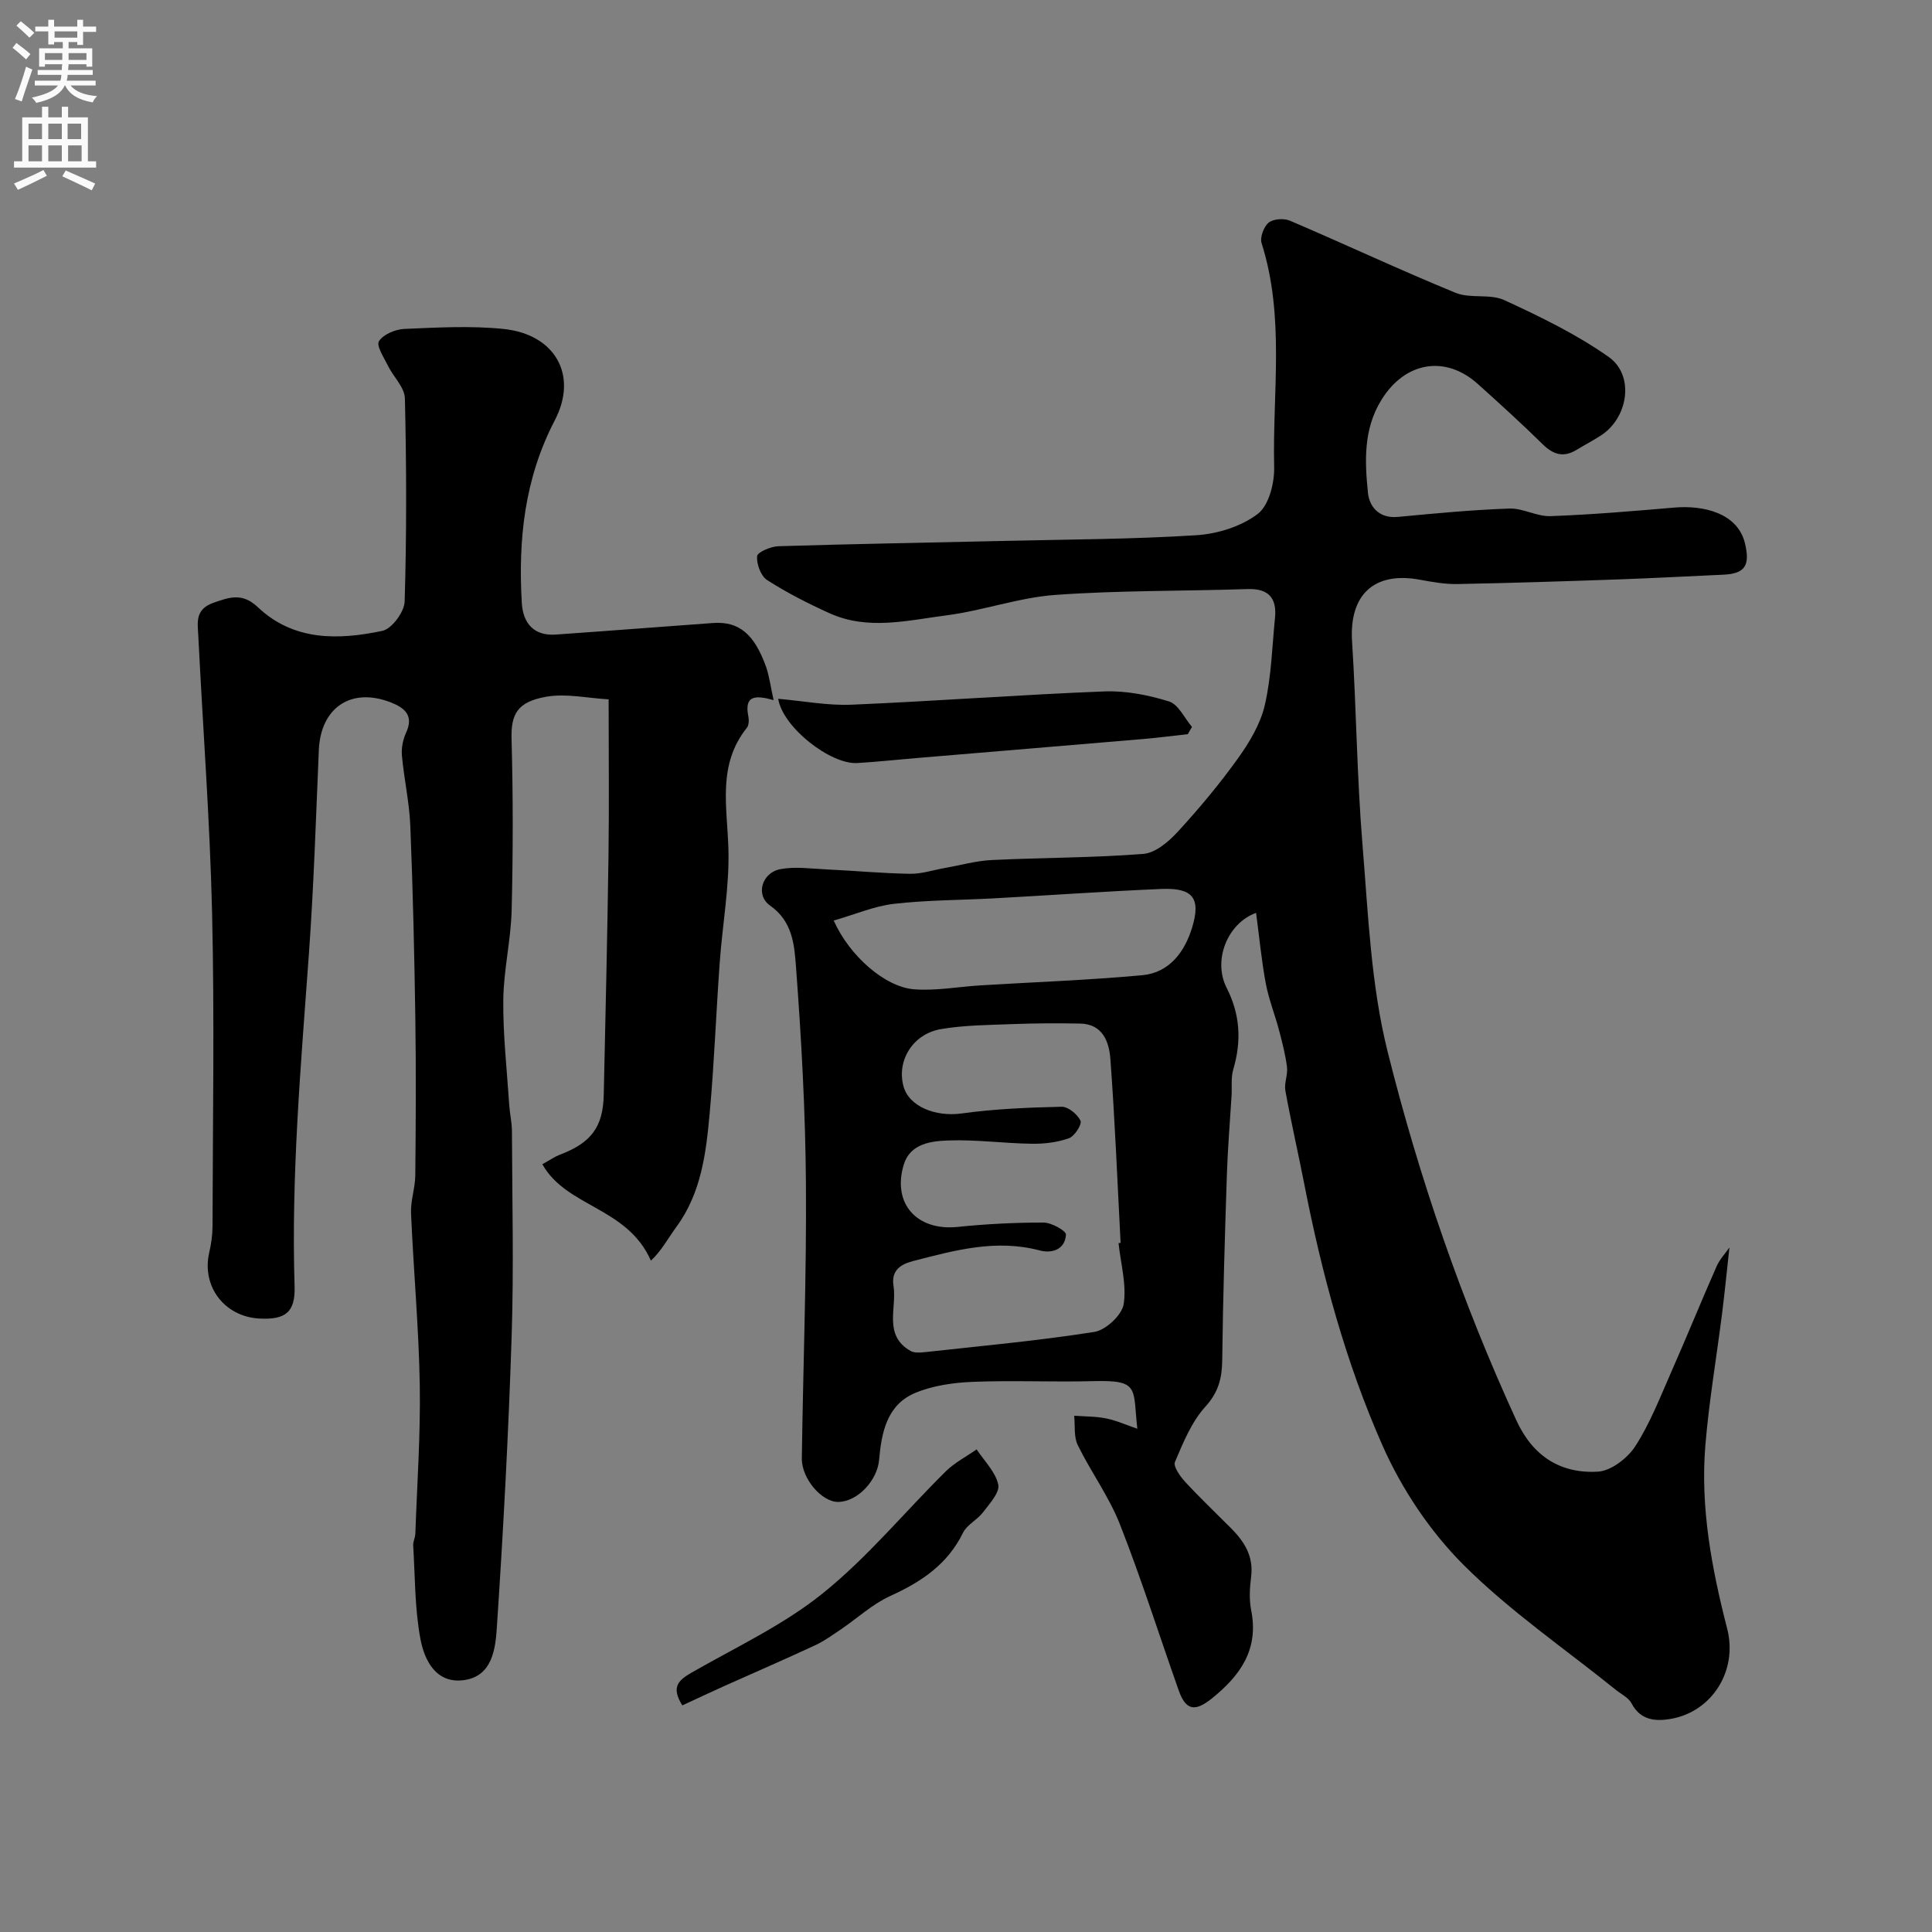 <svg enable-background="new 0 0 400 400" viewBox="0 0 400 400" xmlns="http://www.w3.org/2000/svg"><rect x="0" y="0" width="400" height="400" fill="#808080" stroke="none"/><g fill="#000001"><path d="m358.06 258.28c-.53 4.78-.96 9.22-1.52 13.65-1.15 9.09-2.7 18.14-3.46 27.26-1.07 12.93 1.31 25.55 4.52 38.04 2.22 8.65-3.12 17.2-11.75 18.66-3.11.52-6.22.29-8.05-3.22-.62-1.19-2.15-1.91-3.28-2.82-10.59-8.54-21.96-16.31-31.53-25.88-6.9-6.9-12.72-15.6-16.69-24.54-7.71-17.37-12.66-35.8-16.31-54.51-1.25-6.38-2.71-12.72-3.87-19.12-.28-1.55.54-3.28.34-4.87-.32-2.56-.98-5.09-1.64-7.6-.86-3.27-2.14-6.44-2.76-9.75-.89-4.78-1.34-9.63-2-14.58-5.96 2.16-8.99 9.85-6.1 15.52 2.84 5.58 3.09 11.05 1.37 16.91-.5 1.7-.24 3.62-.35 5.43-.33 5.46-.79 10.91-.97 16.37-.42 12.76-.81 25.52-.96 38.28-.04 3.8-.75 6.71-3.5 9.74-2.86 3.15-4.59 7.43-6.29 11.44-.39.93 1.09 2.99 2.14 4.14 3.05 3.3 6.32 6.4 9.49 9.59 2.76 2.77 4.68 5.82 4.14 10.04-.29 2.3-.43 4.73.02 6.98 1.61 8.11-2.31 13.52-8.19 18.24-3.45 2.76-5.35 2.45-6.81-1.67-4.06-11.48-7.74-23.11-12.19-34.44-2.25-5.71-6-10.82-8.72-16.37-.85-1.74-.53-4.04-.74-6.09 2.23.17 4.5.12 6.67.57s4.23 1.39 6.4 2.13c-.94-8.46.54-10.11-9.12-9.86-8.33.22-16.67-.19-24.99.15-4.01.16-8.24.77-11.9 2.3-5.82 2.45-6.96 8.17-7.45 13.83-.37 4.29-4.43 8.65-8.44 8.73-3.36.07-7.62-4.77-7.56-9.05.26-18.93.99-37.86.85-56.79-.11-15.04-.94-30.09-2.07-45.09-.33-4.39-.7-9.28-5.34-12.53-3.1-2.17-1.72-6.83 2.11-7.55 3.07-.58 6.36-.1 9.55.05 5.77.27 11.53.82 17.3.91 2.39.04 4.8-.78 7.2-1.2 3.25-.57 6.49-1.5 9.76-1.65 10.45-.51 20.93-.45 31.35-1.27 2.5-.2 5.24-2.53 7.11-4.57 4.43-4.82 8.66-9.88 12.47-15.2 2.38-3.32 4.65-7.11 5.56-11.02 1.36-5.86 1.51-12 2.11-18.03.42-4.15-1.31-6.16-5.7-6.01-13.26.44-26.56.26-39.78 1.21-7.57.55-14.96 3.25-22.53 4.23-8.03 1.04-16.26 3.16-24.2-.43-4.45-2.01-8.84-4.25-12.94-6.88-1.3-.84-2.21-3.32-2.07-4.94.07-.83 2.83-2.01 4.4-2.06 15.59-.48 31.19-.74 46.79-1.1 13.27-.31 26.55-.34 39.78-1.18 4.37-.28 9.27-1.81 12.68-4.41 2.31-1.75 3.48-6.38 3.4-9.68-.36-15.47 2.25-31.13-2.6-46.37-.38-1.2.45-3.43 1.47-4.26.97-.79 3.16-.93 4.4-.4 11.46 4.9 22.75 10.2 34.28 14.93 3.07 1.26 7.14.15 10.11 1.52 7.44 3.43 14.92 7.06 21.59 11.75 5.4 3.8 4.09 12.54-1.54 16.23-1.63 1.07-3.38 1.97-5.05 2.99-2.68 1.65-4.81 1.08-7.04-1.11-4.36-4.29-8.9-8.41-13.45-12.5-6.77-6.08-15.13-4.59-19.99 3.34-3.71 6.03-3.43 12.67-2.76 19.19.3 2.94 2.35 5.36 6.22 4.99 7.67-.73 15.36-1.46 23.06-1.73 2.82-.1 5.7 1.68 8.52 1.57 8.55-.31 17.08-1.04 25.61-1.77 6.01-.52 13.21 1.09 14.68 7.53 1.01 4.39.03 6.16-4.47 6.36-7.27.32-14.53.73-21.8.98-11.1.39-22.2.75-33.3.96-2.59.05-5.22-.43-7.79-.9-9.49-1.75-14.64 3.15-14.02 12.79.9 14.02 1 28.09 2.16 42.08 1.18 14.35 1.74 29 5.21 42.87 6.54 26.17 15.36 51.73 26.66 76.34 3.4 7.4 9.15 11.04 16.87 10.59 2.74-.16 6.15-2.8 7.75-5.28 3.05-4.73 5.13-10.12 7.42-15.32 3.22-7.3 6.22-14.69 9.44-21.99.64-1.41 1.79-2.62 2.62-3.82zm-126.48-.91c.14-.01.28-.03.43-.04-.67-12.7-1.17-25.41-2.12-38.09-.26-3.48-1.55-7.23-6.25-7.32-4.68-.09-9.38-.07-14.06.11-4.92.19-9.91.21-14.74 1.03-5.86.99-9.21 6.53-7.79 11.81 1.14 4.27 6.7 6.4 12.04 5.66 6.84-.95 13.79-1.23 20.71-1.39 1.35-.03 3.29 1.57 3.91 2.9.34.73-1.23 3.21-2.4 3.62-2.41.86-5.12 1.18-7.71 1.14-5.76-.08-11.53-.89-17.26-.68-3.6.13-7.92.64-9.24 5.05-2.41 8.08 2.77 13.72 11.18 12.85 5.9-.61 11.86-.91 17.79-.9 1.63 0 4.68 1.72 4.63 2.49-.2 3.08-2.86 3.97-5.49 3.27-9-2.38-17.54-.02-26.1 2.19-2.49.64-4.64 1.84-4.12 5.13.74 4.63-2.18 10.23 3.53 13.5.78.44 1.97.35 2.94.25 11.72-1.29 23.48-2.36 35.11-4.19 2.37-.37 5.7-3.48 6.07-5.73.64-4.06-.61-8.42-1.06-12.66zm-58.97-66.78c3.25 7.29 10.58 13.75 16.62 14.23 4.53.36 9.16-.53 13.75-.81 11.17-.68 22.36-1.08 33.5-2.1 5.65-.52 8.82-4.87 10.35-9.92 1.85-6.09.09-8.22-6.42-7.94-11.53.49-23.05 1.31-34.58 1.94-6.93.38-13.89.35-20.77 1.14-4.06.47-7.98 2.18-12.45 3.46z"/><path d="m160.17 144.95c-3.7-1.03-6.14-1.07-5.23 3.38.15.76.11 1.84-.33 2.38-6.11 7.65-4.05 16.33-3.8 25.01.23 7.84-1.24 15.71-1.8 23.58-.75 10.36-1.13 20.75-2.07 31.09-.75 8.26-1.72 16.56-6.9 23.62-1.75 2.39-3.14 5.04-5.28 6.99-4.88-11.11-17.5-11.04-22.47-19.96 1.66-.92 2.59-1.58 3.62-1.97 6.47-2.45 8.94-5.71 9.09-12.4.36-16.43.75-32.87.98-49.3.15-10.49.03-20.99.03-32.58-4.38-.24-8.83-1.27-12.97-.53-5.83 1.05-7.28 3.48-7.13 8.74.33 11.82.31 23.67.02 35.49-.16 6.2-1.67 12.38-1.73 18.57-.07 7.24.76 14.48 1.23 21.72.12 1.8.55 3.59.56 5.38.05 14.17.4 28.35-.06 42.5-.65 20.14-1.73 40.28-3.07 60.39-.29 4.31-.93 9.91-6.67 10.78-5.85.89-8.3-4.01-9.14-8.47-1.19-6.33-1.11-12.91-1.5-19.39-.05-.79.41-1.6.44-2.4.36-10.27 1.09-20.54.92-30.8-.2-11.87-1.3-23.73-1.81-35.6-.11-2.58.85-5.19.88-7.79.11-10.87.17-21.74.01-32.6-.2-13.27-.5-26.54-1.04-39.8-.2-4.87-1.3-9.71-1.74-14.58-.14-1.55.23-3.31.88-4.74 1.65-3.6-.41-5.15-3.19-6.24-8.2-3.2-14.52 1.09-14.89 9.88-.6 14.04-1.04 28.09-2.05 42.11-1.65 22.94-3.69 45.85-2.97 68.89.17 5.35-1.84 6.98-7.29 6.69-7.26-.39-12-6.69-10.38-13.67.4-1.74.67-3.56.68-5.35.05-21.67.42-43.34-.09-65-.45-19.15-1.91-38.28-2.86-57.42-.13-2.67-.71-5.37 3.11-6.74 3.46-1.24 6.08-2.07 9.21.89 7.44 7.05 16.68 6.83 25.8 4.91 1.95-.41 4.54-3.92 4.61-6.07.42-14.01.38-28.05.05-42.06-.05-2.27-2.38-4.45-3.5-6.74-.83-1.69-2.46-4.15-1.87-5.09.89-1.42 3.39-2.47 5.25-2.55 6.85-.29 13.77-.69 20.56.01 10.6 1.09 15.49 9.51 10.6 18.9-6.27 12.04-7.6 24.64-6.84 37.79.26 4.46 2.7 6.89 7.05 6.58 10.84-.76 21.66-1.61 32.5-2.39 5.39-.39 8.58 2.21 11.06 9.16.66 1.98.92 4.1 1.53 6.8z"/><path d="m161.12 144.68c5.2.45 10.23 1.43 15.21 1.22 17.46-.74 34.89-2.07 52.34-2.75 4.45-.17 9.1.75 13.37 2.08 1.94.61 3.19 3.45 4.75 5.27-.29.5-.58 1-.87 1.5-3.02.33-6.04.73-9.06.99-15.71 1.34-31.43 2.64-47.14 3.96-4.09.34-8.17.79-12.26 1.03-5.49.31-15.4-7.37-16.34-13.3z"/><path d="m141.27 353.08c-2.41-3.82-.76-5.24 1.91-6.78 9.19-5.27 19-9.84 27.17-16.42 9.26-7.45 16.95-16.84 25.46-25.25 1.84-1.81 4.25-3.05 6.39-4.55 1.59 2.41 3.91 4.66 4.48 7.29.35 1.62-1.8 3.95-3.15 5.73-1.19 1.57-3.32 2.56-4.15 4.24-3.21 6.57-8.65 10.18-15.08 13.1-3.65 1.66-6.74 4.55-10.11 6.84-1.75 1.18-3.49 2.45-5.39 3.34-6.16 2.87-12.41 5.57-18.61 8.35-2.9 1.3-5.79 2.66-8.92 4.11z"/></g><path d="m2.6 9.9.8-1c.9.7 1.9 1.4 2.9 2.3l-.9 1.1c-1.1-1-2-1.8-2.8-2.4zm.5 10.6c.9-2.1 1.6-4.3 2.3-6.7.4.2.8.4 1.3.6-.7 2.1-1.5 4.3-2.2 6.6zm.3-15.2.9-.9c1 .8 2 1.6 2.8 2.4l-1 1c-.9-.9-1.8-1.7-2.7-2.5zm12.6-1.2h1.2v1.4h2.7v1.1h-2.7v2.7h-1.2v-.6h-1.8v1.3h4.9v3.8h-1.2v-.5h-3.7c0 .4-.1.9-.1 1.2h5.1v1h-5.2c0 .5-.1.9-.2 1.2h6v1h-5.2c1.1 1.3 2.9 2 5.5 2.2-.4.4-.7.8-.9 1.3-2.9-.5-4.8-1.6-5.7-3.5h-.1c-.8 1.7-2.7 2.9-5.9 3.6-.2-.4-.6-.8-.9-1.1 2.8-.6 4.6-1.4 5.4-2.5h-4.8v-1h5.3c.1-.3.2-.7.2-1.2h-4.9v-1h5c0-.4 0-.8.1-1.2h-3.6v.5h-1.2v-3.8h4.9v-1.3h-1.8v.5h-1.2v-2.7h-2.7v-1h2.7v-1.4h1.2v1.4h4.8zm-6.7 8.3h3.6c0-.4 0-.9 0-1.4h-3.6zm1.9-4.6h4.8v-1.3h-4.7v1.3zm6.7 3.2h-3.7v1.4h3.7v-2.4z" fill="#fafafb"/><path d="m8.7 22.1h1.3v2.2h2.8v-2.2h1.3v2.2h4.1v9.1h1.7v1.3h-17v-1.3h1.7v-9.1h4.1zm.3 13.1.7 1.2c-1.8.9-3.8 1.9-6 2.9-.2-.4-.5-.8-.8-1.3 2.3-1 4.4-1.9 6.1-2.8zm-3.1-6.4h2.8v-3.2h-2.8zm0 4.6h2.8v-3.3h-2.8zm4.1-4.6h2.8v-3.2h-2.8zm0 4.6h2.8v-3.3h-2.8zm3.6 1.9c2.1.9 4.1 1.8 6.1 2.7l-.7 1.4c-2.2-1.1-4.2-2-6.1-2.9zm3.2-9.7h-2.8v3.2h2.8zm-2.7 7.8h2.8v-3.3h-2.8z" fill="#fafafb"/></svg>